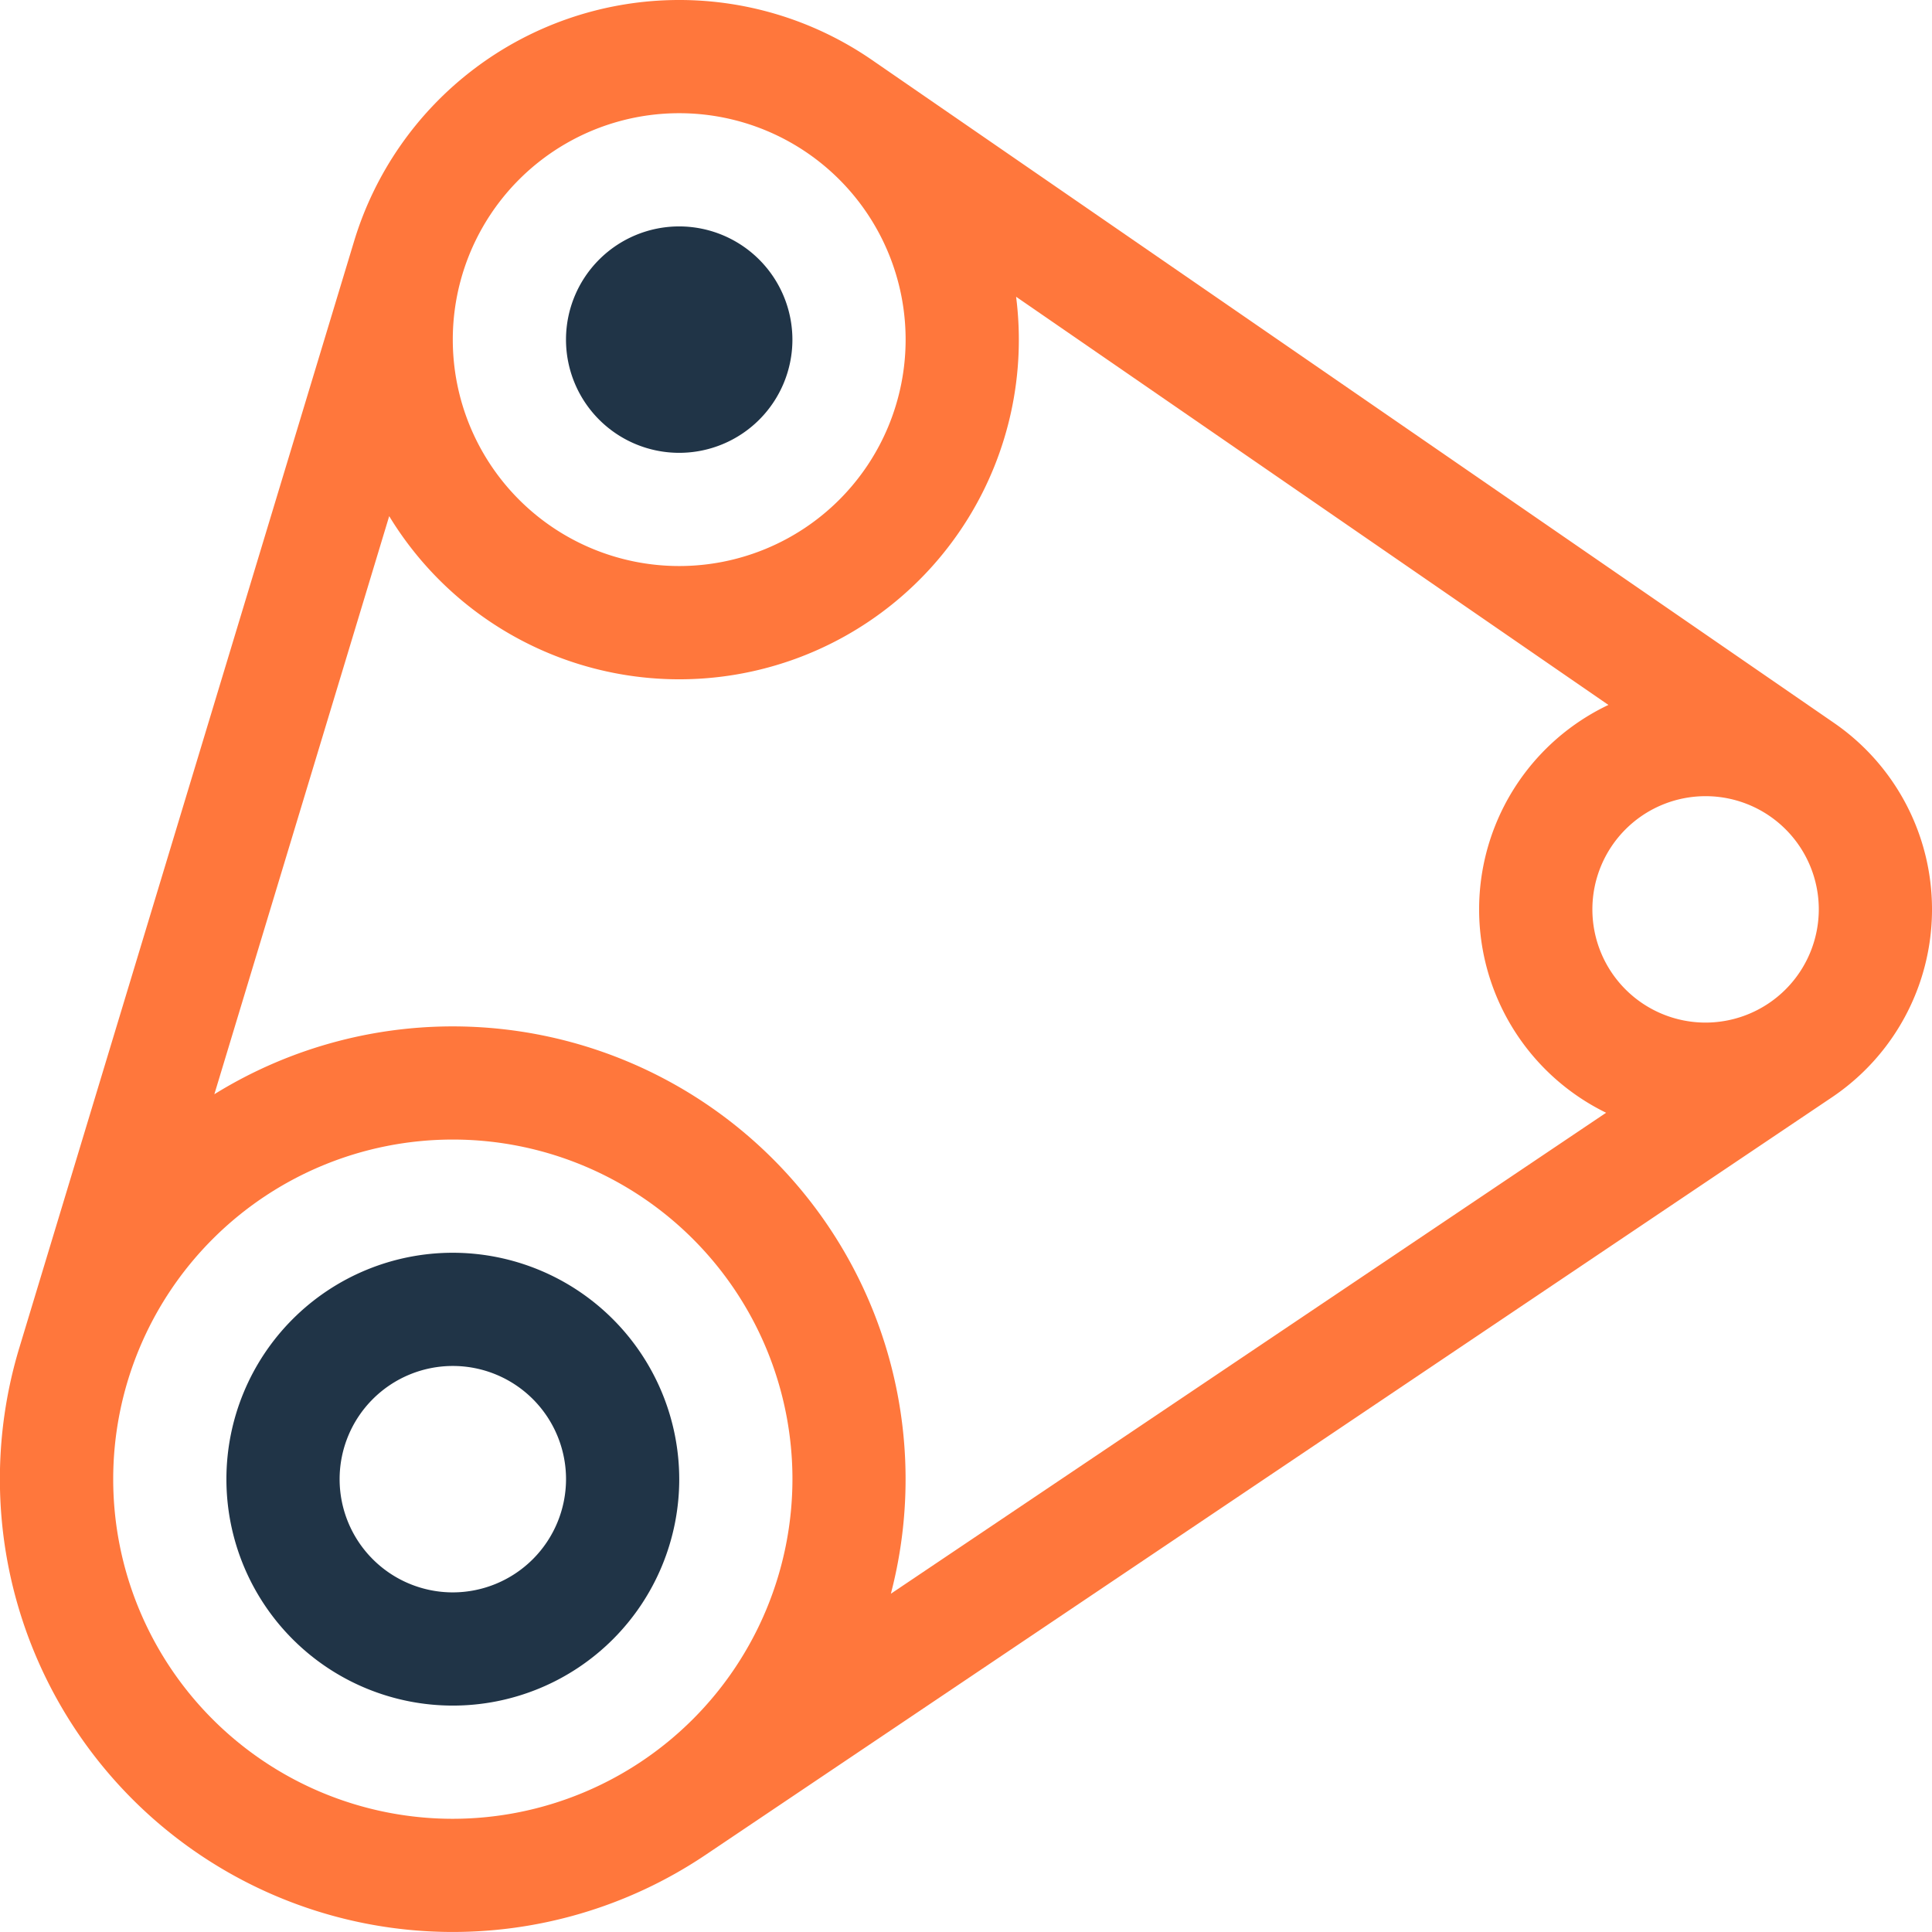 <svg xmlns="http://www.w3.org/2000/svg" width="57.513" height="57.513" viewBox="0 0 57.513 57.513"><defs><style>.a{fill:#203447;}.b{fill:#ff773c;}</style></defs><g transform="translate(6.74 37.293)"><path class="a" d="M66.74,332a6.74,6.74,0,1,0,6.74,6.74A6.747,6.747,0,0,0,66.74,332Zm0,10.11a3.37,3.37,0,1,1,3.37-3.37A3.374,3.374,0,0,1,66.74,342.11Z" transform="translate(-60 -332)"/></g><g transform="translate(16.849 6.74)"><path class="a" d="M153.37,60a3.37,3.37,0,1,0,3.37,3.37A3.374,3.374,0,0,0,153.37,60Z" transform="translate(-150 -60)"/></g><path class="b" d="M54.6,21.523h0L25.957,1.785h0A10.113,10.113,0,0,0,10.547,7.161v0h0L.582,40.1v0A13.483,13.483,0,0,0,21,55.22h0L54.535,32.665h0A6.741,6.741,0,0,0,54.6,21.523ZM20.219,3.37a6.74,6.74,0,1,1-6.74,6.74A6.739,6.739,0,0,1,20.219,3.37ZM13.48,54.143a10.11,10.11,0,1,1,10.11-10.11A10.121,10.121,0,0,1,13.48,54.143Zm13.04-6.7A13.48,13.48,0,0,0,6.381,32.574l5.205-17.209A10.107,10.107,0,0,0,30.248,8.834L47.88,20.985a6.737,6.737,0,0,0-.068,12.14ZM50.773,30.441a3.37,3.37,0,1,1,3.37-3.37A3.374,3.374,0,0,1,50.773,30.441Z"/></svg>